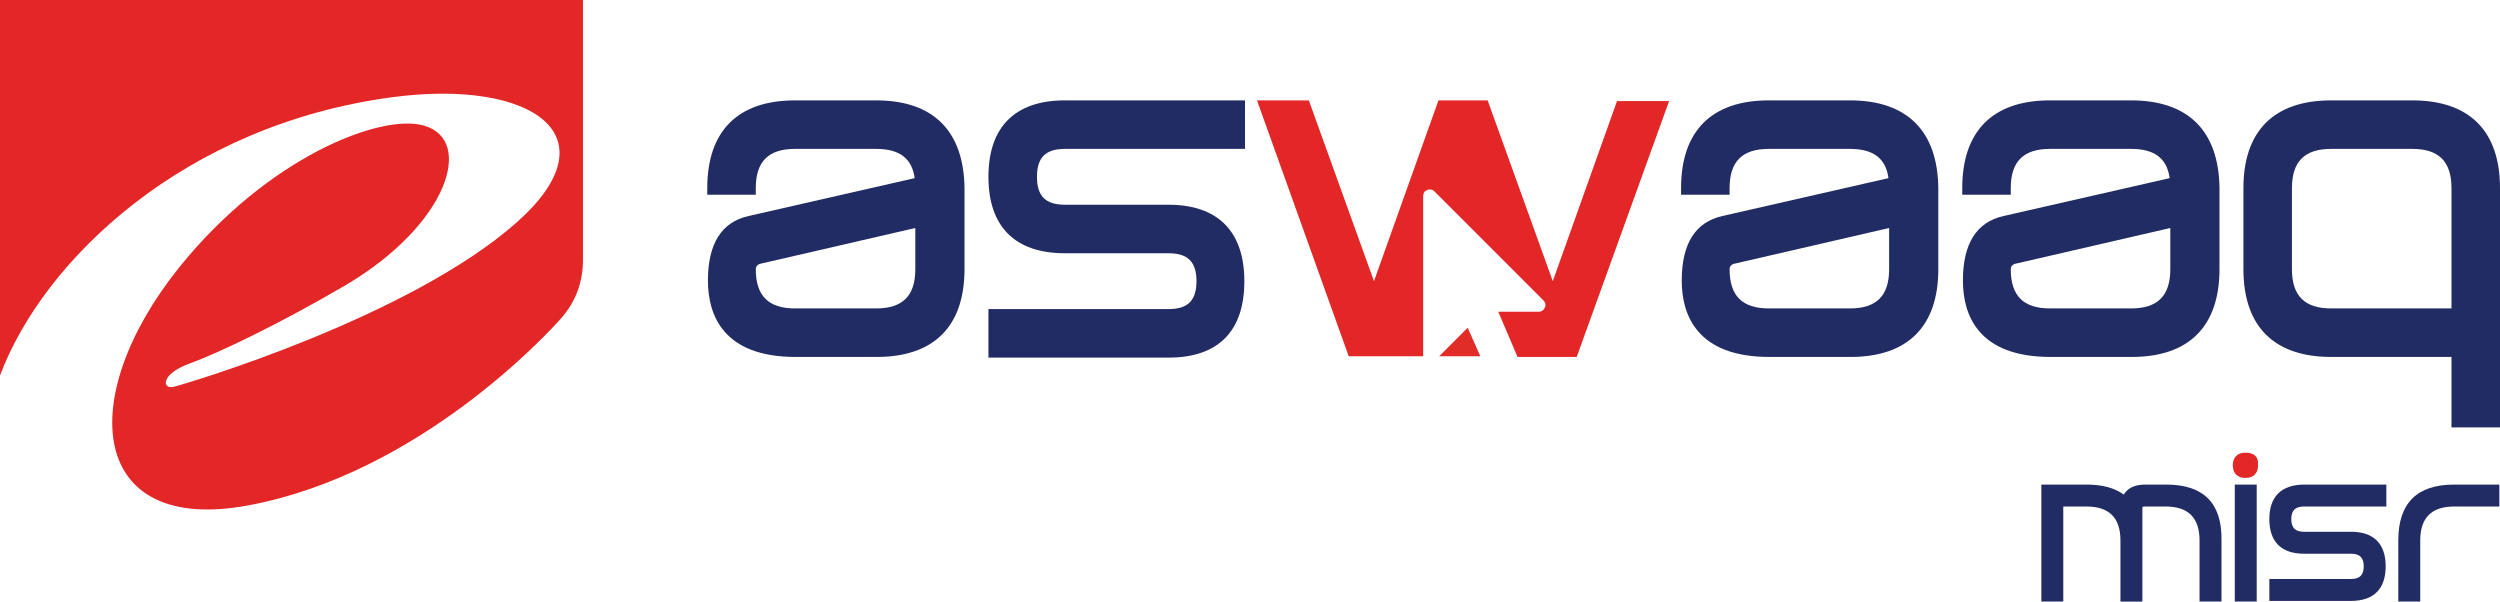 <?xml version="1.0" encoding="utf-8"?>
<!-- Generator: Adobe Illustrator 26.1.0, SVG Export Plug-In . SVG Version: 6.00 Build 0)  -->
<svg version="1.1" id="Layer_1" xmlns="http://www.w3.org/2000/svg" xmlns:xlink="http://www.w3.org/1999/xlink" x="0px" y="0px"
	 viewBox="0 0 376.1 90.5" style="enable-background:new 0 0 376.1 90.5;" xml:space="preserve">
<style type="text/css">
	.st0{fill:#E22726;}
	.st1{fill:#222C64;}
	.st2{fill:#E02D28;}
</style>
<g>
	<path class="st0" d="M59.2,14.6c20.7-2.7,33.3,5.7,18.6,18.8c-16.2,14.4-50,24.4-51.7,24.8c-1.7,0.4-2-1.9,2.4-3.5
		c4.4-1.6,13.6-6,23.5-11.8c15.4-9.1,19.4-21.8,11.8-24c-6.5-1.9-23.6,4.8-36.9,21.4C11.2,59.9,13.4,80.6,37.5,76
		C63,71.2,82.3,50.3,84.4,47.9c2.3-2.6,3.3-5.6,3.3-8.8V0H0v56.5C6.5,39.1,27.8,18.7,59.2,14.6"/>
	<g>
		<g>
			<path class="st1" d="M137.7,34.3v6.2c0,4-1.9,5.9-5.9,5.9h-12.2c-4,0-5.9-1.9-5.9-5.9c0-0.3,0.1-0.6,0.6-0.8L137.7,34.3z
				 M131.8,15.1h-12.2c-8.6,0-13.2,4.6-13.2,13.2v1h7.3v-1c0-4,1.9-5.9,5.9-5.9h12.2c3.5,0,5.4,1.4,5.8,4.4l-25,5.7
				c-4,0.9-6.1,4.1-6.1,9.7c0,5.2,2.3,11.5,13.2,11.5h12.2c8.6,0,13.2-4.6,13.2-13.2V28.3C145,19.7,140.4,15.1,131.8,15.1"/>
			<path class="st1" d="M148.7,26.6c0,7.5,4,11.5,11.5,11.5h15.6c2.9,0,4.2,1.3,4.2,4.2c0,2.9-1.3,4.2-4.2,4.2h-27.1v7.3h27.1
				c7.5,0,11.4-4,11.4-11.5c0-7.5-4-11.5-11.4-11.5h-15.6c-2.9,0-4.2-1.3-4.2-4.2c0-2.9,1.3-4.2,4.2-4.2h27.1v-7.3h-27.1
				C152.7,15.1,148.7,19.1,148.7,26.6"/>
			<path class="st1" d="M284.2,34.3v6.2c0,4-1.9,5.9-5.9,5.9h-12.2c-4,0-5.9-1.9-5.9-5.9c0-0.3,0.1-0.6,0.6-0.8L284.2,34.3z
				 M278.3,15.1h-12.2c-8.6,0-13.2,4.6-13.2,13.2v1h7.3v-1c0-4,1.9-5.9,5.9-5.9h12.2c3.5,0,5.4,1.4,5.8,4.4l-25,5.7
				c-4,0.9-6.1,4.1-6.1,9.7c0,5.2,2.3,11.5,13.2,11.5h12.2c8.6,0,13.2-4.6,13.2-13.2V28.3C291.5,19.7,286.9,15.1,278.3,15.1"/>
			<path class="st1" d="M326.5,34.3v6.2c0,4-1.9,5.9-5.9,5.9h-12.2c-4,0-5.9-1.9-5.9-5.9c0-0.3,0.1-0.6,0.6-0.8L326.5,34.3z
				 M320.6,15.1h-12.2c-8.6,0-13.2,4.6-13.2,13.2v1h7.3v-1c0-4,1.9-5.9,5.9-5.9h12.2c3.5,0,5.4,1.4,5.8,4.4l-25,5.7
				c-4,0.9-6.1,4.1-6.1,9.7c0,5.2,2.3,11.5,13.2,11.5h12.2c8.6,0,13.2-4.6,13.2-13.2V28.3C333.8,19.7,329.2,15.1,320.6,15.1"/>
			<path class="st1" d="M344.8,28.3c0-4,1.9-5.9,5.9-5.9h12.2c4,0,5.9,1.9,5.9,5.9v18.1h-18.1c-4,0-5.9-1.9-5.9-5.9V28.3z
				 M362.9,15.1h-12.2c-8.6,0-13.2,4.6-13.2,13.2v12.2c0,8.6,4.6,13.2,13.2,13.2h18.1v10.6h7.3v-36
				C376.1,19.7,371.5,15.1,362.9,15.1"/>
			<polygon class="st2" points="216.5,53.6 222.7,53.6 220.8,49.3 			"/>
			<path class="st0" d="M243.3,15.1l-9.7,27.2l-9.8-27.2h-7.4l-9.7,27.2l-9.8-27.2h-7.8l13.8,38.5h11.2c0,0,0-0.1,0-0.1V29.5
				c0-0.4,0.2-0.8,0.6-0.9c0.1-0.1,0.3-0.1,0.4-0.1c0.3,0,0.5,0.1,0.7,0.3l16.4,16.4c0.3,0.3,0.4,0.7,0.2,1.1
				c-0.2,0.4-0.5,0.6-0.9,0.6h-6.1l2.9,6.8h8.9l13.9-38.5H243.3z"/>
		</g>
		<g>
			<path class="st1" d="M325.9,72.9h-3.2c-1.8,0-2.7,0.7-3.2,1.5c-1.4-1-3.2-1.5-5.6-1.5h-6.8v17.6h3.3V76.2h3.5
				c3.4,0,5.1,1.7,5.1,5.1v9.2h3.3V76.5c0-0.3,0.1-0.3,0.3-0.3h3.2c3.4,0,5.1,1.7,5.1,5.1v9.2h3.3v-9.2
				C334.3,75.7,331.5,72.9,325.9,72.9"/>
			<path class="st0" d="M337.8,68.1c-1.2,0-1.9,0.7-1.9,1.9c0,1.2,0.7,1.9,1.9,1.9c1.2,0,1.9-0.7,1.9-1.9
				C339.8,68.7,339.1,68.1,337.8,68.1"/>
			<rect x="336.2" y="72.9" class="st1" width="3.3" height="17.6"/>
			<path class="st1" d="M341.4,78.1c0,3.4,1.8,5.2,5.2,5.2h7.1c1.3,0,1.9,0.6,1.9,1.9c0,1.3-0.6,1.9-1.9,1.9h-12.3v3.3h12.3
				c3.4,0,5.2-1.8,5.2-5.2c0-3.4-1.8-5.2-5.2-5.2h-7.1c-1.3,0-1.9-0.6-1.9-1.9c0-1.3,0.6-1.9,1.9-1.9H359v-3.3h-12.3
				C343.2,72.9,341.4,74.7,341.4,78.1"/>
			<path class="st1" d="M369.2,72.9c-5.6,0-8.4,2.8-8.4,8.4v9.2h3.3v-9.2c0-3.4,1.7-5.1,5.1-5.1h6.8v-3.3H369.2z"/>
		</g>
	</g>
</g>
</svg>
